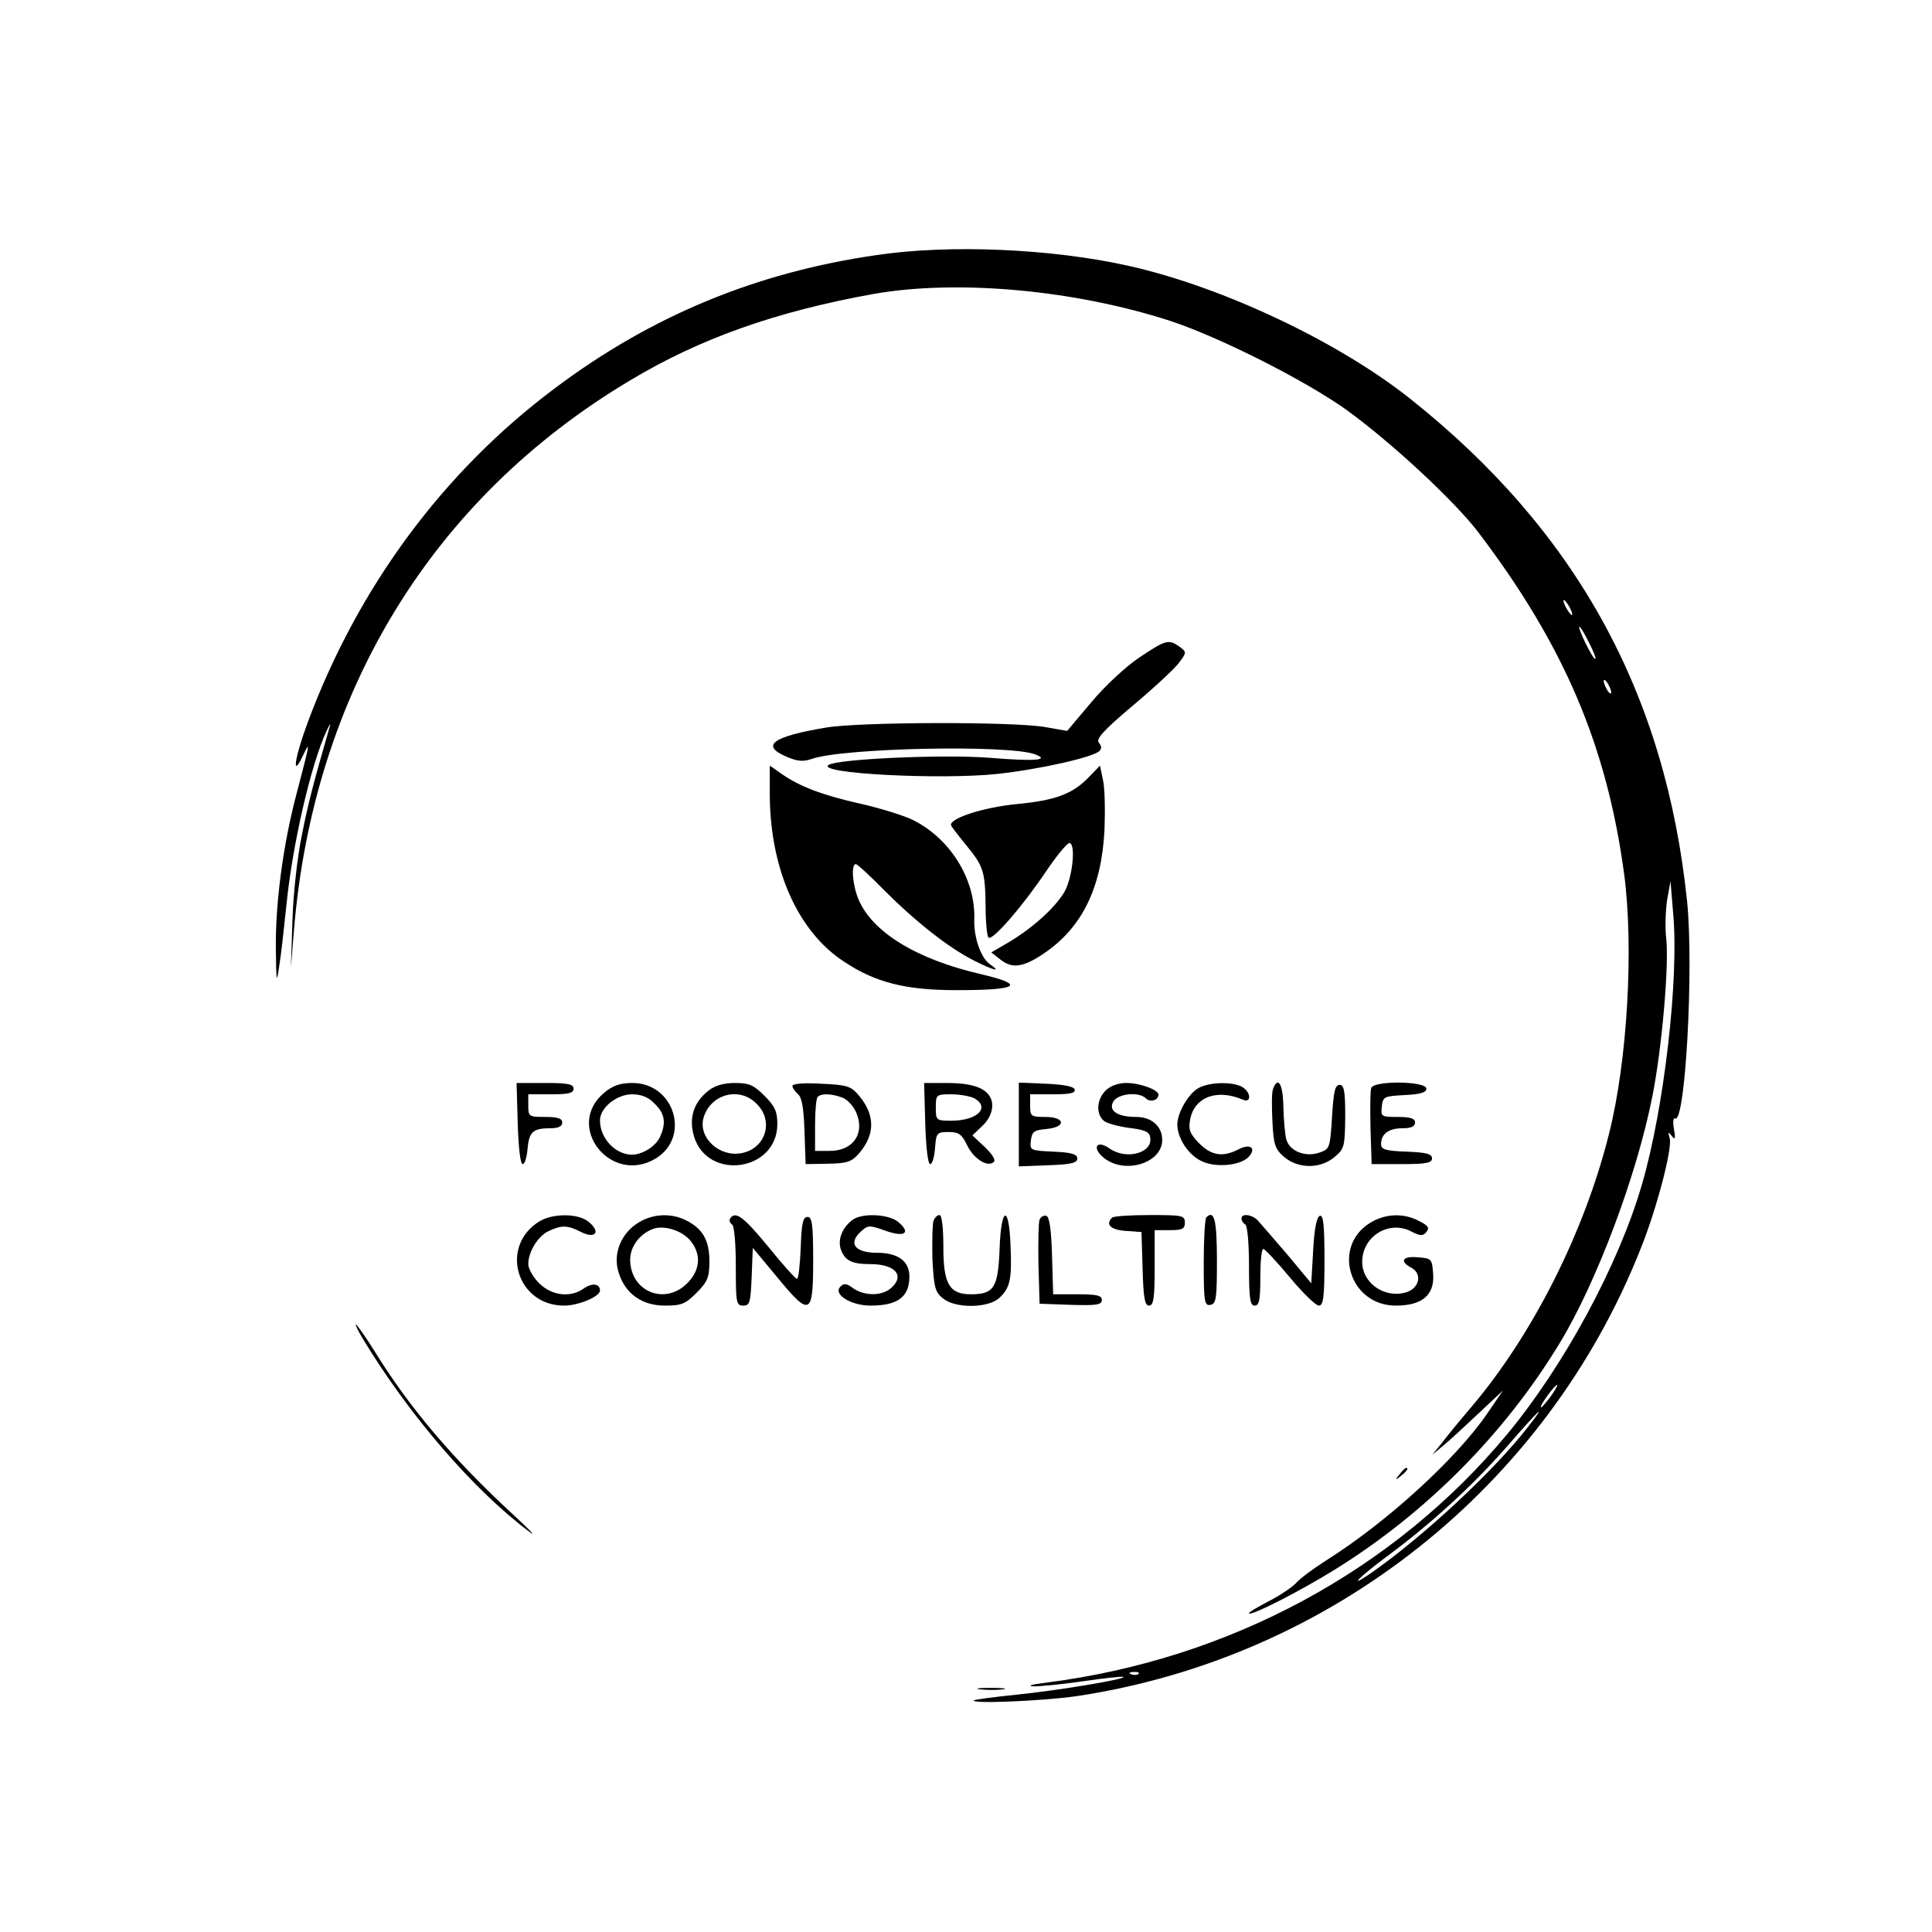 <?xml version="1.0" standalone="no"?>
<!DOCTYPE svg PUBLIC "-//W3C//DTD SVG 20010904//EN"
 "http://www.w3.org/TR/2001/REC-SVG-20010904/DTD/svg10.dtd">
<svg version="1.0" xmlns="http://www.w3.org/2000/svg"
 width="512pt" height="512pt" viewBox="0 0 512 512"
 preserveAspectRatio="xMidYMid meet">
<g transform="translate(0,512) scale(0.1,-0.1)"
fill="#000000" stroke="none">
<path d="M2323 4444 c-320 -46 -599 -162 -854 -354 -295 -221 -520 -526 -653
-883 -36 -97 -44 -155 -12 -87 19 40 17 30 -19 -107 -35 -133 -55 -286 -54
-404 1 -93 2 -98 9 -49 5 30 13 103 19 161 16 161 65 373 106 461 8 18 13 24
9 13 -43 -149 -57 -202 -74 -288 -12 -58 -23 -156 -25 -227 l-4 -125 8 100
c52 629 366 1144 891 1457 185 111 385 182 645 229 222 39 531 11 785 -71 131
-43 357 -157 468 -236 120 -87 287 -242 350 -325 227 -299 340 -565 386 -904
26 -195 9 -496 -40 -690 -65 -260 -202 -532 -365 -724 -30 -35 -65 -78 -78
-95 l-25 -31 30 25 c16 13 58 52 93 85 l64 60 -43 -63 c-83 -120 -265 -286
-425 -387 -33 -21 -70 -48 -81 -61 -12 -12 -45 -34 -73 -48 -28 -15 -51 -28
-51 -31 0 -11 137 59 230 117 241 150 448 359 593 598 98 161 205 446 246 655
25 125 44 343 37 415 -4 30 -2 78 2 105 l9 50 7 -85 c16 -172 -24 -519 -83
-720 -62 -213 -206 -479 -357 -661 -300 -361 -736 -596 -1220 -658 -40 -5 -55
-9 -34 -10 19 0 80 6 134 14 55 8 101 13 103 11 7 -6 -167 -35 -282 -47 -60
-6 -112 -13 -114 -15 -11 -10 180 -2 272 11 673 101 1245 554 1495 1186 43
107 84 265 77 292 -5 18 -4 19 5 7 9 -12 11 -8 6 18 -3 18 -2 31 3 28 27 -17
50 396 32 575 -57 551 -293 981 -731 1330 -190 152 -498 298 -747 354 -204 46
-476 58 -670 29z m1837 -934 c6 -11 8 -20 6 -20 -3 0 -10 9 -16 20 -6 11 -8
20 -6 20 3 0 10 -9 16 -20z m50 -91 c12 -23 20 -43 18 -45 -3 -2 -14 17 -26
41 -27 56 -20 60 8 4z m60 -134 c0 -5 -5 -3 -10 5 -5 8 -10 20 -10 25 0 6 5 3
10 -5 5 -8 10 -19 10 -25z m-160 -1865 c-12 -16 -24 -30 -26 -30 -3 0 4 14 16
30 12 17 24 30 26 30 3 0 -4 -13 -16 -30z m-61 -82 c-90 -116 -278 -291 -416
-387 -64 -44 -32 -11 42 44 118 87 230 190 319 292 86 99 109 120 55 51z
m-1032 -654 c-3 -3 -12 -4 -19 -1 -8 3 -5 6 6 6 11 1 17 -2 13 -5z"/>
<path d="M3020 3378 c-35 -23 -92 -76 -127 -118 l-65 -77 -57 10 c-82 15 -491
14 -581 -1 -144 -24 -176 -48 -104 -78 28 -12 43 -13 66 -5 83 29 521 38 591
12 42 -16 -2 -19 -123 -9 -123 9 -397 -3 -424 -19 -36 -23 296 -40 447 -24
111 12 254 44 271 61 6 6 5 14 -2 22 -8 10 13 33 90 98 56 47 111 98 122 113
21 28 21 29 2 43 -29 21 -37 18 -106 -28z"/>
<path d="M2040 3013 c1 -196 74 -361 196 -441 84 -56 164 -76 299 -76 166 0
186 14 62 43 -168 39 -286 111 -322 198 -16 38 -20 93 -7 93 4 0 39 -32 77
-71 81 -81 169 -151 237 -185 54 -27 73 -31 41 -9 -24 17 -43 72 -41 120 3
107 -66 216 -167 264 -27 12 -89 31 -139 42 -97 22 -158 45 -206 79 l-30 21 0
-78z"/>
<path d="M2886 3061 c-43 -45 -88 -62 -192 -72 -84 -8 -174 -36 -174 -55 0 -3
18 -26 39 -52 47 -57 52 -70 53 -166 0 -42 4 -79 8 -81 12 -7 92 86 153 177
29 43 57 76 62 74 17 -6 6 -97 -15 -131 -26 -43 -85 -95 -145 -131 l-48 -28
23 -18 c32 -26 61 -22 116 15 101 68 153 173 161 327 2 52 1 112 -4 133 l-8
38 -29 -30z"/>
<path d="M1372 2143 c2 -64 7 -108 13 -108 6 0 11 18 13 40 4 45 14 55 60 55
22 0 32 5 32 15 0 11 -12 15 -45 15 -43 0 -45 1 -45 30 l0 30 60 0 c47 0 60 3
60 15 0 12 -15 15 -75 15 l-76 0 3 -107z"/>
<path d="M1601 2224 c-106 -89 18 -246 137 -174 93 57 49 200 -62 200 -33 0
-52 -7 -75 -26z m134 -29 c27 -26 31 -51 14 -88 -11 -25 -47 -47 -74 -47 -44
0 -85 43 -85 91 0 33 44 69 85 69 25 0 44 -8 60 -25z"/>
<path d="M1878 2230 c-40 -31 -53 -73 -39 -121 36 -120 221 -93 221 32 0 33
-6 47 -34 75 -29 29 -41 34 -79 34 -29 0 -53 -7 -69 -20z m127 -35 c47 -46 24
-119 -40 -131 -58 -11 -114 40 -101 92 17 64 95 86 141 39z"/>
<path d="M2100 2242 c0 -5 7 -15 15 -22 10 -8 15 -37 17 -98 l3 -87 59 1 c52
1 63 5 83 28 43 50 42 102 -1 153 -21 25 -32 28 -100 31 -46 3 -76 0 -76 -6z
m133 -31 c13 -5 29 -23 36 -39 24 -56 -8 -102 -70 -102 l-39 0 0 68 c0 38 3
72 7 75 9 10 37 9 66 -2z"/>
<path d="M2452 2143 c2 -64 7 -108 13 -108 6 0 11 19 13 43 3 40 5 42 36 42
27 0 35 -6 49 -35 17 -36 55 -60 71 -44 5 5 -5 21 -24 39 l-33 31 26 25 c26
24 34 58 19 80 -15 23 -52 34 -112 34 l-61 0 3 -107z m129 67 c45 -25 9 -60
-60 -60 -40 0 -41 1 -41 35 0 34 1 35 41 35 22 0 49 -5 60 -10z"/>
<path d="M2700 2140 l0 -111 78 3 c60 2 77 6 77 18 0 11 -15 16 -63 18 -62 3
-63 3 -60 30 3 23 8 27 41 30 53 5 51 32 -3 32 -38 0 -40 2 -40 30 l0 30 61 0
c44 0 60 3 57 13 -3 8 -30 13 -76 15 l-72 3 0 -111z"/>
<path d="M2930 2230 c-24 -24 -26 -62 -5 -80 8 -7 38 -15 67 -19 41 -5 54 -10
56 -25 8 -41 -62 -61 -107 -30 -35 25 -49 2 -15 -25 56 -44 154 -13 154 48 0
36 -28 61 -69 61 -49 0 -74 16 -61 40 12 22 68 28 87 9 11 -11 33 -5 33 10 0
13 -49 31 -85 31 -22 0 -43 -8 -55 -20z"/>
<path d="M3172 2234 c-26 -18 -52 -65 -52 -94 0 -35 28 -79 62 -96 36 -19 102
-14 126 9 23 24 6 38 -26 21 -41 -21 -71 -17 -104 16 -25 26 -29 36 -24 63 11
60 71 82 139 53 24 -11 23 20 -2 34 -29 15 -93 12 -119 -6z"/>
<path d="M3374 2235 c-4 -8 -4 -47 -2 -86 3 -63 7 -74 31 -95 38 -32 96 -32
134 0 26 22 27 28 28 107 0 68 -3 84 -15 84 -12 0 -16 -18 -20 -85 -5 -81 -6
-85 -32 -94 -38 -14 -80 3 -89 34 -4 14 -7 53 -8 88 -1 59 -14 81 -27 47z"/>
<path d="M3634 2237 c-3 -8 -3 -56 -2 -108 l3 -94 80 0 c64 0 80 3 80 15 0 12
-15 16 -67 18 -57 2 -68 6 -68 20 0 27 20 42 57 42 23 0 33 5 33 15 0 11 -12
15 -46 15 -44 0 -45 1 -42 28 3 26 6 27 61 30 42 2 57 7 57 17 0 20 -138 22
-146 2z"/>
<path d="M1429 1883 c-106 -66 -60 -223 66 -223 38 0 95 24 95 40 0 18 -20 21
-42 6 -36 -26 -85 -20 -119 13 -16 16 -29 39 -29 51 0 33 26 75 55 88 34 16
50 15 85 -3 38 -19 53 0 20 27 -28 23 -95 23 -131 1z"/>
<path d="M1692 1880 c-46 -28 -68 -82 -53 -131 17 -57 62 -89 123 -89 44 0 54
4 84 34 29 29 34 41 34 83 0 55 -17 86 -60 108 -40 21 -89 19 -128 -5z m136
-46 c31 -36 29 -79 -7 -115 -59 -59 -150 -22 -151 62 0 35 24 68 60 82 28 11
75 -3 98 -29z"/>
<path d="M1935 1891 c-3 -5 -1 -12 5 -16 6 -4 10 -51 10 -111 0 -97 1 -104 20
-104 17 0 19 8 22 76 l3 77 64 -77 c88 -107 96 -103 96 44 0 96 -3 115 -15
115 -12 0 -16 -17 -18 -82 -2 -46 -6 -83 -10 -82 -4 0 -38 38 -76 85 -65 79
-87 96 -101 75z"/>
<path d="M2259 1887 c-28 -21 -40 -54 -30 -80 11 -28 29 -37 77 -37 66 0 93
-30 56 -63 -24 -22 -71 -22 -101 -1 -17 13 -25 14 -34 4 -20 -20 28 -50 80
-50 72 0 103 23 103 77 0 41 -30 63 -86 63 -56 0 -76 23 -46 53 22 21 24 21
67 6 52 -19 71 -7 35 23 -26 21 -96 24 -121 5z"/>
<path d="M2474 1885 c-3 -8 -4 -53 -3 -101 4 -76 7 -88 28 -105 33 -27 119
-26 149 1 29 27 34 50 30 139 -4 111 -25 104 -29 -9 -4 -103 -15 -120 -76
-120 -57 0 -73 27 -73 125 0 52 -4 85 -10 85 -6 0 -13 -7 -16 -15z"/>
<path d="M2755 1888 c-3 -8 -4 -61 -3 -119 l3 -104 83 -3 c68 -2 82 0 82 13 0
12 -13 15 -65 15 l-64 0 -3 102 c-2 70 -7 103 -15 106 -7 2 -15 -3 -18 -10z"/>
<path d="M2947 1893 c-18 -18 -4 -32 36 -35 l42 -3 3 -97 c2 -78 6 -98 17 -98
12 0 15 19 15 100 l0 100 40 0 c33 0 40 3 40 20 0 19 -7 20 -93 20 -52 0 -97
-3 -100 -7z"/>
<path d="M3197 1894 c-4 -4 -7 -59 -7 -121 0 -104 2 -114 18 -111 15 3 17 17
17 117 0 107 -7 136 -28 115z"/>
<path d="M3290 1891 c0 -6 5 -13 10 -16 6 -3 10 -52 10 -111 0 -86 3 -104 15
-104 12 0 15 15 15 75 0 41 3 75 8 75 4 0 36 -34 70 -75 34 -41 69 -75 77 -75
12 0 15 21 15 121 0 92 -3 120 -12 117 -9 -3 -15 -35 -18 -92 l-5 -87 -64 77
c-36 42 -71 82 -78 90 -16 16 -43 19 -43 5z"/>
<path d="M3632 1880 c-104 -63 -56 -220 67 -220 70 0 103 28 99 84 -3 40 -4
41 -40 44 -42 4 -50 -11 -17 -28 28 -16 21 -52 -12 -64 -57 -19 -119 22 -119
80 0 67 70 111 129 81 25 -13 32 -13 41 -2 9 11 5 17 -19 29 -41 22 -89 20
-129 -4z"/>
<path d="M961 1573 c124 -205 295 -403 444 -514 17 -12 -4 9 -45 47 -161 149
-273 281 -366 431 -25 40 -48 73 -51 73 -2 0 6 -17 18 -37z"/>
<path d="M3709 1213 c-13 -16 -12 -17 4 -4 16 13 21 21 13 21 -2 0 -10 -8 -17
-17z"/>
<path d="M2598 643 c18 -2 45 -2 60 0 15 2 0 4 -33 4 -33 0 -45 -2 -27 -4z"/>
</g>
</svg>
